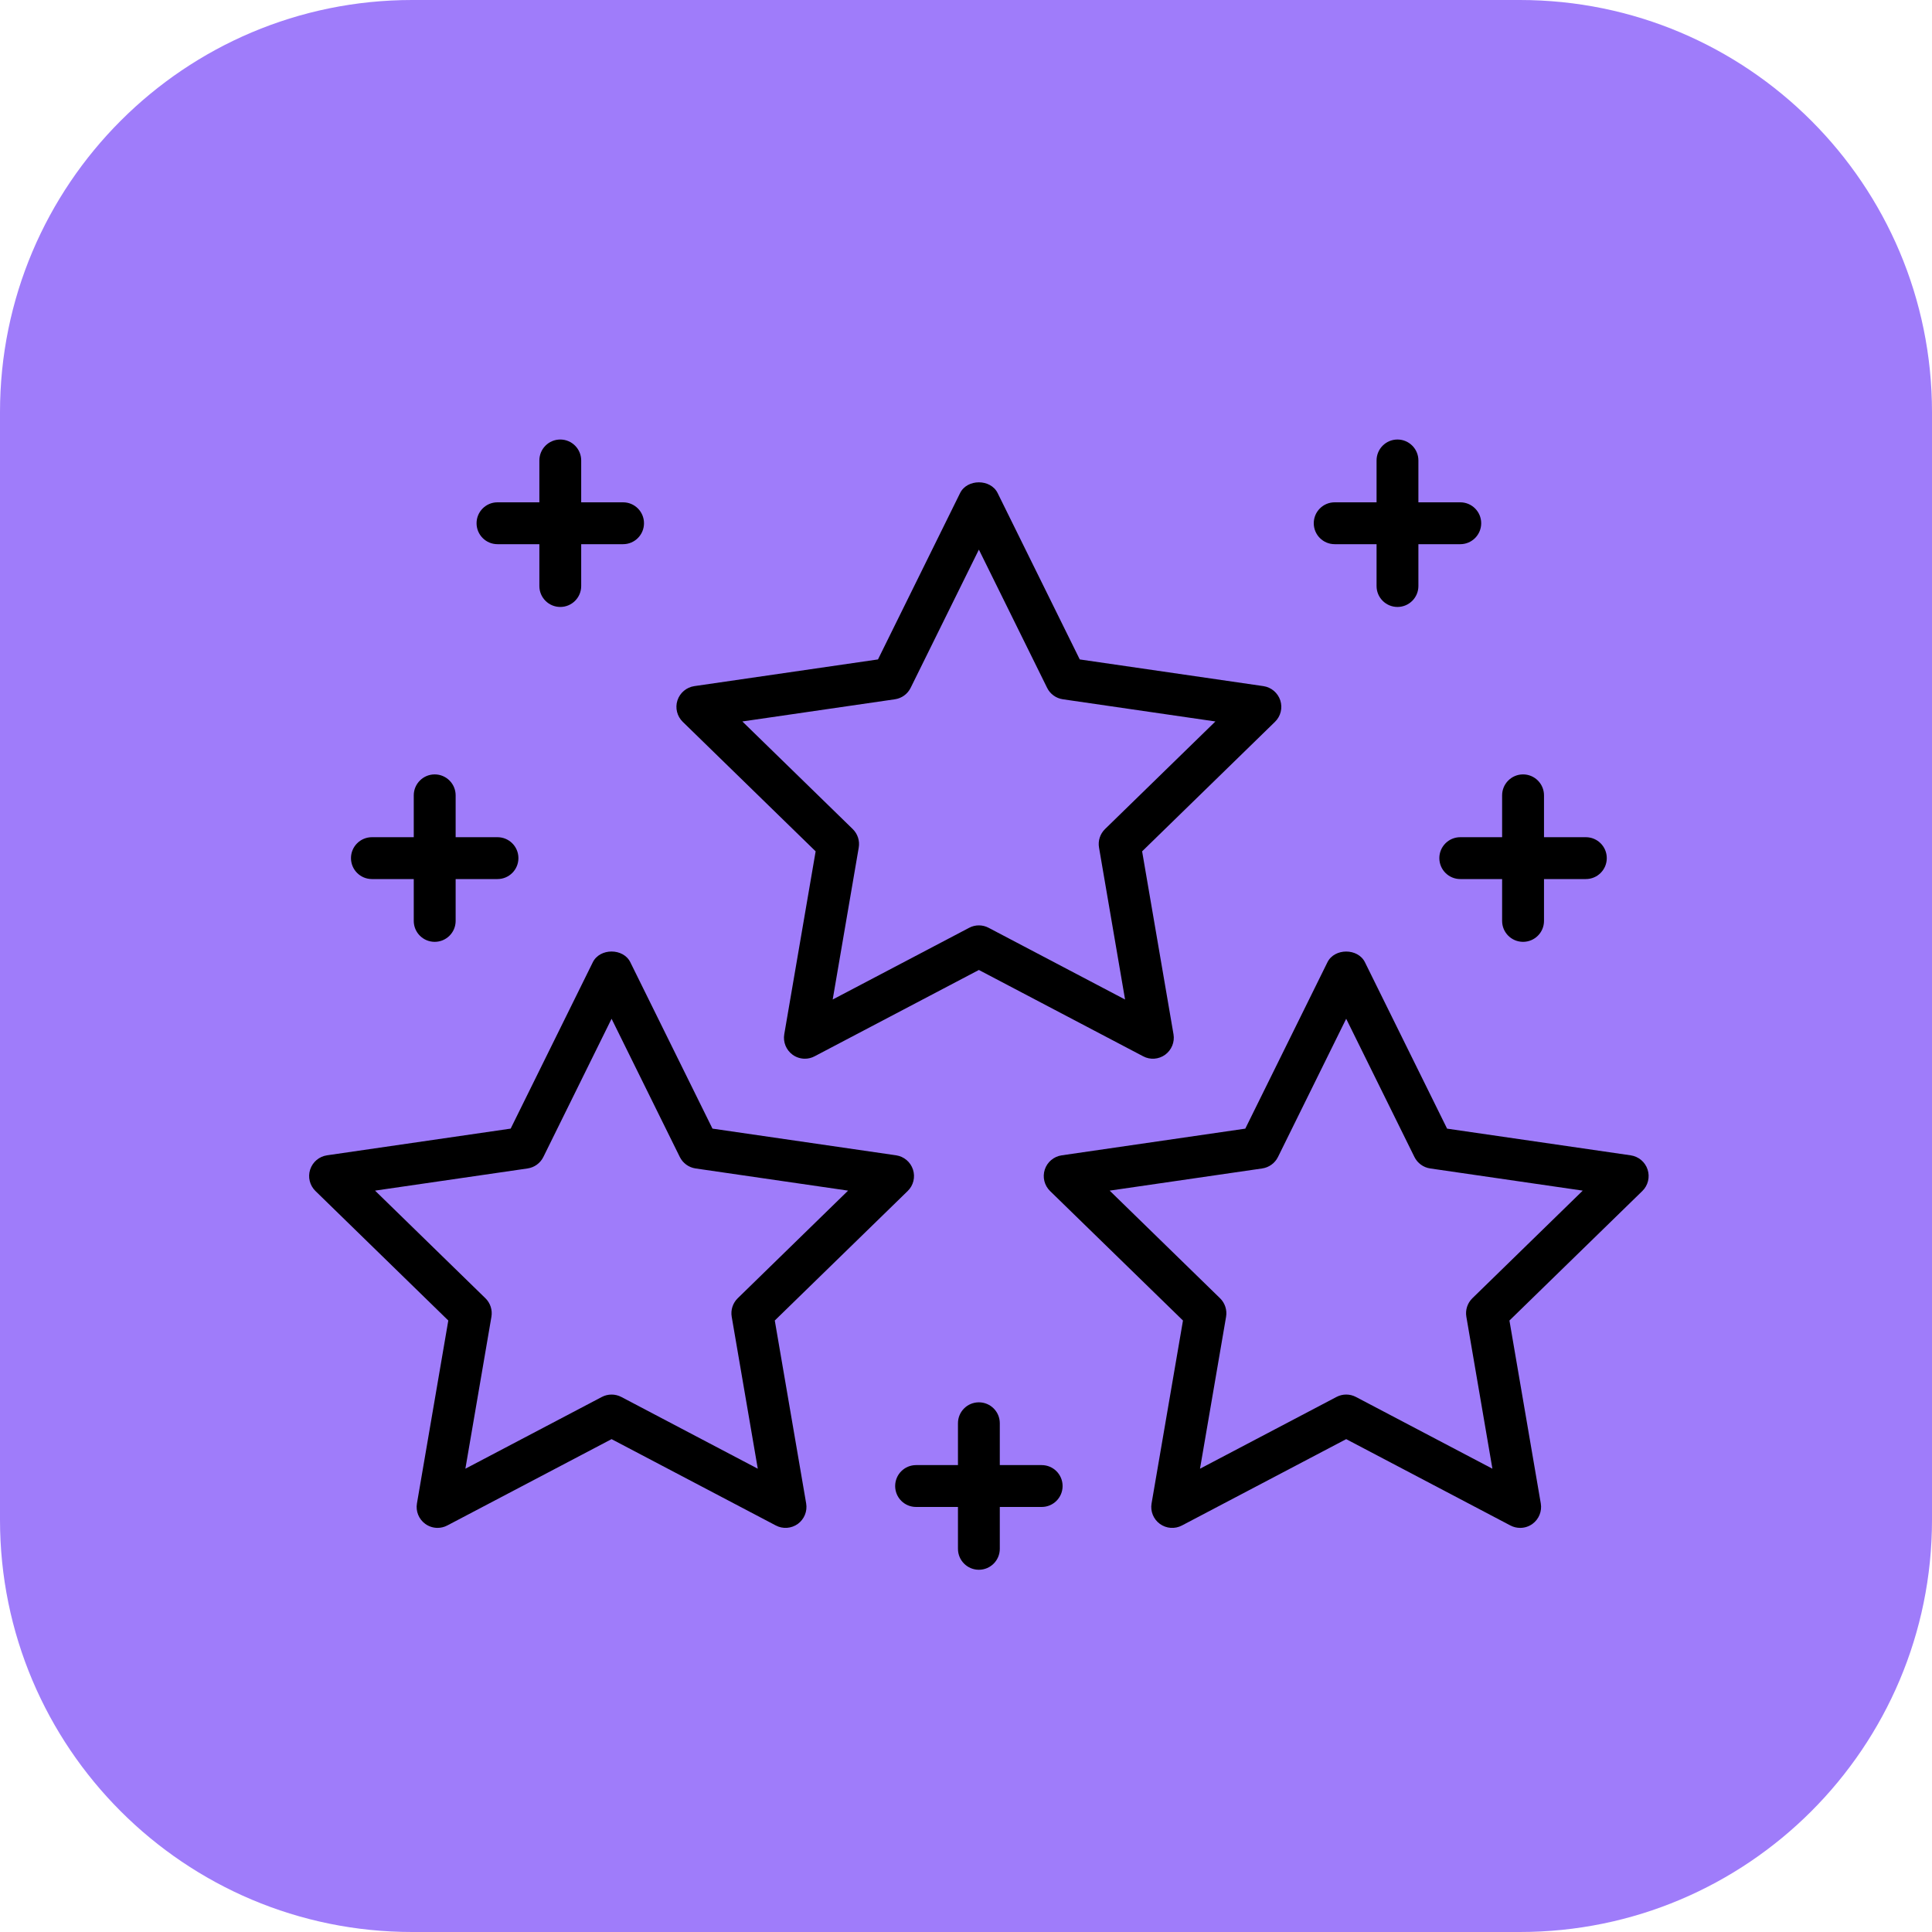 <svg width="75" height="75" viewBox="0 0 75 75" fill="none" xmlns="http://www.w3.org/2000/svg">
<path d="M0 16C0 7.163 7.163 0 16 0H59C67.837 0 75 7.163 75 16V59C75 67.837 67.837 75 59 75H16C7.163 75 0 67.837 0 59V16Z" fill="#9F7CFA"/>
<path d="M45.923 51.263L40.763 46.235C40.542 46.019 40.463 45.697 40.558 45.403C40.654 45.109 40.908 44.895 41.214 44.85L48.342 43.814L51.531 37.355C51.804 36.8 52.714 36.8 52.987 37.355L56.176 43.814L63.304 44.85C63.61 44.895 63.864 45.108 63.96 45.403C64.055 45.697 63.976 46.02 63.755 46.235L58.596 51.263L59.813 58.363C59.865 58.667 59.74 58.975 59.491 59.157C59.348 59.261 59.181 59.312 59.013 59.312C58.884 59.312 58.754 59.282 58.634 59.219L52.259 55.867L45.883 59.219C45.608 59.364 45.276 59.339 45.026 59.157C44.776 58.975 44.651 58.667 44.704 58.363L45.923 51.263ZM51.881 54.23C52.119 54.105 52.4 54.105 52.638 54.23L57.935 57.015L56.924 51.117C56.878 50.854 56.966 50.585 57.157 50.398L61.442 46.22L55.52 45.359C55.255 45.32 55.027 45.154 54.908 44.914L52.259 39.548L49.611 44.914C49.492 45.154 49.264 45.32 48.999 45.359L43.077 46.22L47.362 50.398C47.553 50.584 47.641 50.854 47.596 51.117L46.584 57.015L51.881 54.23Z" fill="black"/>
<path d="M12.04 45.403C12.136 45.108 12.39 44.894 12.696 44.849L19.824 43.813L23.013 37.354C23.286 36.799 24.196 36.799 24.469 37.354L27.658 43.813L34.786 44.849C35.092 44.894 35.346 45.108 35.442 45.403C35.537 45.696 35.459 46.019 35.237 46.234L30.077 51.262L31.295 58.362C31.347 58.667 31.222 58.974 30.973 59.157C30.721 59.339 30.389 59.363 30.116 59.218L23.741 55.867L17.365 59.218C17.246 59.281 17.116 59.312 16.986 59.312C16.818 59.312 16.651 59.26 16.509 59.157C16.258 58.974 16.133 58.667 16.186 58.362L17.403 51.262L12.245 46.234C12.024 46.018 11.945 45.696 12.04 45.403ZM18.844 50.398C19.035 50.584 19.122 50.854 19.077 51.117L18.066 57.015L23.363 54.23C23.481 54.168 23.611 54.137 23.741 54.137C23.871 54.137 24.001 54.168 24.12 54.23L29.417 57.015L28.405 51.117C28.36 50.854 28.447 50.585 28.638 50.398L32.923 46.22L27.002 45.359C26.737 45.32 26.509 45.154 26.39 44.914L23.741 39.548L21.093 44.914C20.974 45.154 20.746 45.32 20.481 45.359L14.559 46.22L18.844 50.398Z" fill="black"/>
<path d="M44.337 33.049L45.555 40.149C45.607 40.454 45.481 40.761 45.232 40.944C44.981 41.126 44.649 41.151 44.377 41.005L38 37.654L31.623 41.005C31.505 41.068 31.375 41.099 31.246 41.099C31.078 41.099 30.909 41.047 30.768 40.944C30.518 40.761 30.393 40.454 30.445 40.149L31.663 33.049L26.504 28.021C26.283 27.805 26.203 27.483 26.298 27.189C26.394 26.895 26.649 26.68 26.955 26.635L34.083 25.599L37.271 19.14C37.544 18.585 38.455 18.585 38.728 19.14L41.916 25.599L49.044 26.635C49.351 26.68 49.604 26.895 49.701 27.189C49.796 27.483 49.717 27.806 49.495 28.021L44.337 33.049ZM41.261 27.146C40.996 27.108 40.767 26.942 40.649 26.702L38 21.336L35.351 26.702C35.233 26.942 35.004 27.108 34.739 27.146L28.818 28.007L33.103 32.184C33.294 32.371 33.382 32.64 33.336 32.903L32.325 38.801L37.622 36.017C37.741 35.954 37.87 35.923 38 35.923C38.13 35.923 38.259 35.954 38.378 36.017L43.675 38.801L42.664 32.903C42.618 32.64 42.706 32.371 42.897 32.184L47.182 28.007L41.261 27.146Z" fill="black"/>
<path d="M56.688 21.125H55.062V22.75C55.062 23.198 54.699 23.562 54.25 23.562C53.801 23.562 53.438 23.198 53.438 22.75V21.125H51.812C51.363 21.125 51 20.761 51 20.312C51 19.864 51.363 19.5 51.812 19.5H53.438V17.875C53.438 17.427 53.801 17.062 54.25 17.062C54.699 17.062 55.062 17.427 55.062 17.875V19.5H56.688C57.137 19.5 57.5 19.864 57.5 20.312C57.5 20.761 57.137 21.125 56.688 21.125Z" fill="black"/>
<path d="M35.562 56.875H37.188V55.25C37.188 54.801 37.551 54.438 38 54.438C38.449 54.438 38.812 54.801 38.812 55.25V56.875H40.438C40.887 56.875 41.25 57.238 41.25 57.688C41.25 58.137 40.887 58.5 40.438 58.5H38.812V60.125C38.812 60.574 38.449 60.938 38 60.938C37.551 60.938 37.188 60.574 37.188 60.125V58.5H35.562C35.113 58.5 34.75 58.137 34.75 57.688C34.75 57.238 35.113 56.875 35.562 56.875Z" fill="black"/>
<path d="M61.562 34.125H59.938V35.75C59.938 36.199 59.574 36.562 59.125 36.562C58.676 36.562 58.312 36.199 58.312 35.75V34.125H56.688C56.238 34.125 55.875 33.761 55.875 33.312C55.875 32.864 56.238 32.5 56.688 32.5H58.312V30.875C58.312 30.427 58.676 30.062 59.125 30.062C59.574 30.062 59.938 30.427 59.938 30.875V32.5H61.562C62.012 32.5 62.375 32.864 62.375 33.312C62.375 33.761 62.012 34.125 61.562 34.125Z" fill="black"/>
<path d="M19.312 32.5C19.762 32.5 20.125 32.864 20.125 33.312C20.125 33.761 19.762 34.125 19.312 34.125H17.688V35.75C17.688 36.199 17.324 36.562 16.875 36.562C16.426 36.562 16.062 36.199 16.062 35.75V34.125H14.438C13.988 34.125 13.625 33.761 13.625 33.312C13.625 32.864 13.988 32.5 14.438 32.5H16.062V30.875C16.062 30.427 16.426 30.062 16.875 30.062C17.324 30.062 17.688 30.427 17.688 30.875V32.5H19.312Z" fill="black"/>
<path d="M24.188 21.125H22.562V22.75C22.562 23.198 22.199 23.562 21.75 23.562C21.301 23.562 20.938 23.198 20.938 22.75V21.125H19.312C18.863 21.125 18.5 20.761 18.5 20.312C18.5 19.864 18.863 19.5 19.312 19.5H20.938V17.875C20.938 17.427 21.301 17.062 21.75 17.062C22.199 17.062 22.562 17.427 22.562 17.875V19.5H24.188C24.637 19.5 25 19.864 25 20.312C25 20.761 24.637 21.125 24.188 21.125Z" fill="black"/>
</svg>

